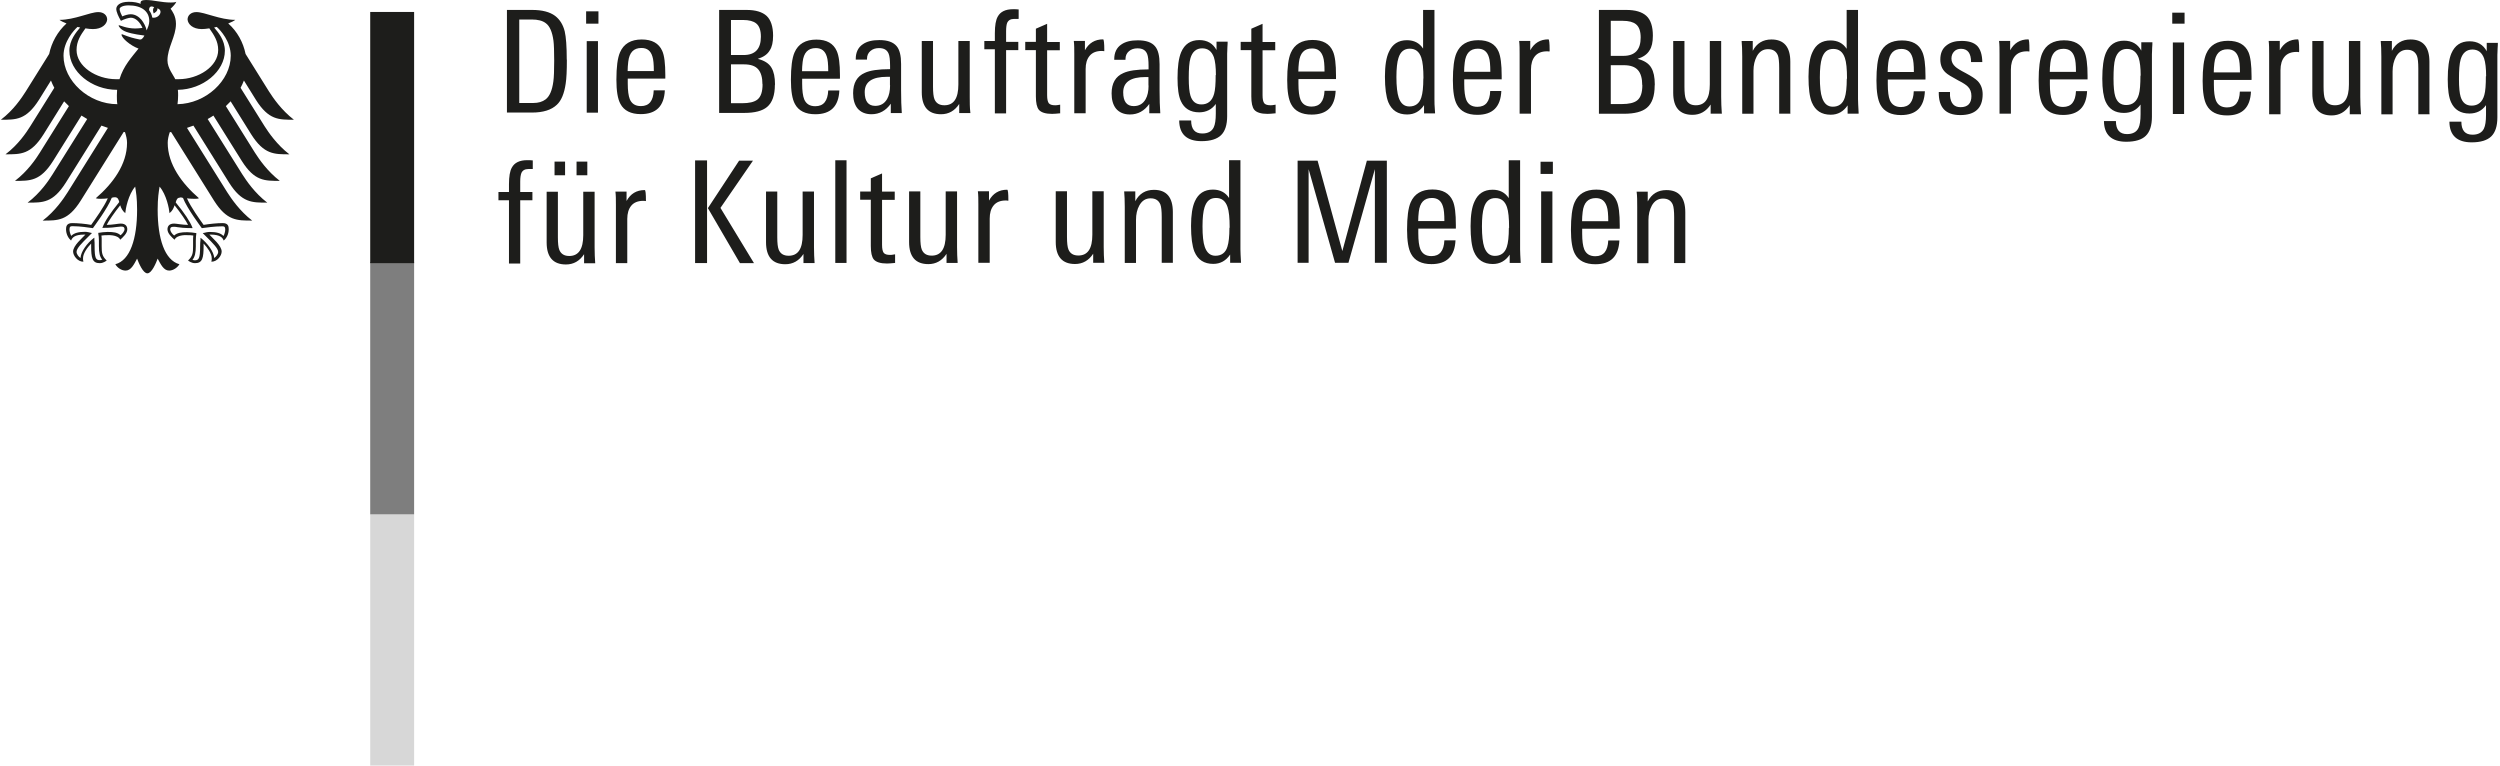 <?xml version="1.0" encoding="UTF-8"?><svg id="a" xmlns="http://www.w3.org/2000/svg" viewBox="0 0 209 64"><defs><style>.b{fill:#7e7e7e;}.c{fill:#d7d7d7;}.d{fill:#1d1d1b;}</style></defs><polyline class="c" points="33.05 43 34.62 43 34.62 64 30.95 64 30.95 43 33.05 43"/><polyline class="b" points="33.05 21.9 34.62 21.9 34.62 43 30.95 43 30.95 21.9 33.05 21.9"/><rect class="d" x="30.95" y="1" width="3.67" height="21"/><path class="d" d="M21.39,8.34c1.07,1.7,1.92,1.67,3.18,1.67-1.05-.81-1.74-1.83-2.08-2.36l-1.96-3.14c-.2-.97-.69-1.88-1.45-2.55,.26-.1,.46-.2,.59-.3-1.28,0-2.55-.65-3.25-.65-.45,0-.74,.27-.74,.62,.03,.39,.43,.8,1.19,.8,.17,0,.38-.02,.63-.06,.4,.57,.74,1.08,.74,1.81,0,1.38-1.65,2.44-3.31,2.44-.09,0-.19,0-.28,0-.15-.34-.65-.92-.65-1.57,0-1.09,.71-1.99,.71-3.06,0-.67-.33-1.09-.45-1.26,.21-.19,.42-.42,.48-.58-.12,.05-.26,.06-.46,.06-.8,0-1.45-.21-2.08-.21-.36,0-.45,.11-.45,.22,0,.04,0,.08,.02,.1-.14-.05-.27-.09-.41-.12-.19-.04-.38-.05-.6-.05-.77,0-1.04,.33-1.04,.6,0,.24,.19,.66,.39,.99,.3-.15,.66-.26,.83-.26,.4,0,.77,.38,.97,.85-.28,.03-.33,.05-.6,.05-.75,0-1.26-.27-1.36-.27,0,0-.03,0-.03,.02,0,.11,.22,.38,.63,.53,.55,.2,1.38,.29,1.52,.31,0,.02-.14,.29-.3,.33-.03,0-.06,0-.1,0-.57-.12-.74-.16-1.47-.44-.02,0-.04,0-.04,.03,0,.29,.75,.93,1.42,1.17-.56,.71-1.26,1.45-1.59,2.56-.09,0-.19,0-.28,0-1.67,0-3.31-1.07-3.31-2.44,0-.73,.33-1.24,.74-1.81,.24,.04,.45,.06,.63,.06,.75,0,1.16-.4,1.19-.8,0-.35-.29-.62-.74-.62-.7,0-1.97,.65-3.25,.65,.13,.1,.33,.2,.59,.3-.75,.68-1.25,1.59-1.45,2.55l-1.96,3.14c-.33,.52-1.02,1.56-2.08,2.36,1.27,0,2.11,.03,3.19-1.67l1-1.61c.08,.21,.17,.41,.28,.61l-2,3.2c-.33,.53-1.02,1.56-2.08,2.36,1.27,0,2.11,.03,3.18-1.67l1.72-2.76c.13,.14,.27,.28,.4,.4l-2.43,3.89c-.33,.53-1.02,1.55-2.08,2.36,1.27,0,2.12,.03,3.19-1.67l2.37-3.79c.16,.1,.32,.2,.48,.29l-2.9,4.63c-.33,.53-1.02,1.55-2.08,2.36,1.27,0,2.11,.03,3.19-1.67l2.98-4.77c.18,.07,.35,.13,.54,.19l-3.37,5.39c-.33,.52-1.03,1.56-2.08,2.36,1.27,0,2.11,.03,3.18-1.67l3.59-5.74s.07,0,.11,.02c.1,.32,.17,.6,.17,.89,0,1.8-1.18,3.4-2.61,4.63,.09,.04,.25,.05,.39,.05,.3,0,.48-.02,.61-.04-.33,.75-1.03,1.71-1.39,2.22-.46-.09-1.14-.15-1.59-.15s-.51,.28-.51,.51c0,.42,.2,.76,.42,.95,.09-.22,.26-.5,1.11-.5h.09c-.25,.28-1.03,.92-1.03,1.42,0,.33,.37,.85,.86,.85-.03-.11-.03-.21-.03-.29,0-.41,.36-.9,.68-1.23v.21c0,.98,.09,1.43,.71,1.43,.31,0,.51-.17,.59-.22-.4-.37-.42-.66-.42-1.21v-.47c0-.13,0-.3-.02-.41,.23-.03,.32-.03,.48-.03,0,0,.89-.07,1.09,.38,.24-.22,.59-.53,.59-.87,0-.23-.11-.48-.56-.48-.17,0-.71,.11-1.16,.11,.12-.27,.66-1.06,1.13-1.64,.07,.23,.18,.46,.42,.66,.03-.37,.25-1.54,.83-2.22,.07,.46,.16,.94,.16,1.93,0,2.43-.58,4.23-1.82,4.56,.16,.28,.5,.53,.86,.53,.45,0,.7-.51,.96-1,.13,.35,.49,1.23,.86,1.23s.73-.88,.86-1.23c.26,.48,.5,1,.96,1,.35,0,.7-.26,.86-.53-1.24-.34-1.82-2.14-1.82-4.56,0-1,.09-1.47,.16-1.93,.58,.68,.8,1.85,.83,2.22,.25-.2,.35-.43,.42-.66,.47,.57,1.01,1.37,1.13,1.64-.45,0-1-.11-1.16-.11-.45,0-.56,.26-.56,.48,0,.34,.34,.65,.59,.87,.22-.46,1.09-.38,1.09-.38,.17,0,.27,0,.48,.03-.02,.12-.02,.29-.02,.41v.47c0,.55-.02,.84-.42,1.21,.07,.05,.29,.22,.59,.22,.62,0,.71-.45,.71-1.43v-.21c.31,.33,.68,.82,.68,1.23,0,.08,0,.18-.03,.29,.49,0,.86-.5,.86-.85,0-.51-.79-1.14-1.03-1.42h.09c.86,0,1.03,.29,1.11,.5,.23-.19,.42-.52,.42-.95,0-.25-.05-.51-.51-.51s-1.12,.07-1.59,.15c-.35-.5-1.06-1.47-1.39-2.22,.13,.02,.33,.04,.61,.04,.15,0,.31,0,.39-.05-1.42-1.23-2.61-2.83-2.61-4.63,0-.29,.07-.58,.17-.89,.04,0,.07,0,.11-.02l3.59,5.74c1.07,1.69,1.92,1.67,3.19,1.67-1.04-.8-1.74-1.83-2.08-2.36l-3.37-5.39c.19-.06,.36-.12,.54-.19l2.98,4.77c1.07,1.69,1.92,1.67,3.19,1.67-1.05-.81-1.74-1.83-2.08-2.36l-2.9-4.63c.17-.09,.33-.19,.48-.29l2.37,3.79c1.07,1.7,1.92,1.67,3.18,1.67-1.05-.81-1.74-1.83-2.08-2.36l-2.43-3.89c.14-.13,.28-.27,.4-.4l1.72,2.76c1.07,1.69,1.92,1.67,3.19,1.67-1.05-.81-1.74-1.83-2.08-2.36l-2-3.2c.11-.2,.2-.4,.28-.61l1,1.61M5.31,4.66c0-1.19,.87-2.14,1.17-2.41,.08,.02,.15,.04,.22,.05-.33,.39-.9,1.06-.9,1.94,0,1.75,1.87,3.27,3.99,3.27,0,.15-.02,.31-.02,.47,0,.26,0,.5,.04,.73-2.39,0-4.5-1.96-4.5-4.05Zm3.25,14.35v.04h.03c.67,0,1-.05,1.22-.08,.12,0,.2-.03,.29-.03,.18,0,.31,.02,.31,.23,0,.15-.17,.37-.33,.5-.25-.24-.59-.28-1.09-.28-.24,0-.54,.04-.71,.07h-.06v.09c.03,.14,.05,.32,.05,.55v.47c0,.57,.07,.9,.28,1.14-.05,.02-.14,.04-.19,.04-.35,0-.45-.16-.45-1.17,0-.21,0-.39-.02-.52v-.19l-.06,.04c-.53,.4-1.07,1.12-1.1,1.66-.16-.1-.33-.33-.33-.51,0-.3,.44-.73,.95-1.24l.3-.3,.04-.04-.1-.02c-.11-.03-.32-.08-.48-.08-.57,0-.93,.11-1.15,.34-.08-.12-.15-.38-.15-.54,0-.1,.02-.18,.06-.22,.05-.05,.13-.05,.2-.05h0c.63,0,1.38,.12,1.67,.16h.03c.05-.08,1.25-1.67,1.57-2.53,.07-.03,.14-.05,.26-.05,.24,0,.31,.16,.37,.4-.75,.92-1.22,1.63-1.39,2.11h0Zm6.48-2.51c.13,0,.19,.02,.26,.05,.32,.85,1.52,2.45,1.57,2.52h.03c.3-.04,1.04-.15,1.67-.15h0c.07,0,.15,0,.2,.05,.04,.04,.06,.11,.06,.22,0,.16-.07,.42-.15,.54-.22-.24-.58-.34-1.15-.34-.17,0-.37,.05-.48,.08h-.05l-.05,.02,.33,.33c.51,.51,.96,.95,.96,1.24,0,.18-.17,.4-.33,.51-.03-.53-.58-1.25-1.1-1.66l-.05-.03v.19c-.02,.13-.03,.33-.03,.52,0,1.02-.11,1.17-.45,1.17-.06,0-.14-.02-.19-.04,.2-.25,.28-.57,.28-1.14v-.47c0-.24,.02-.4,.04-.55v-.08h-.05c-.17-.03-.47-.07-.71-.07-.5,0-.85,.05-1.09,.28-.17-.13-.33-.36-.33-.5,0-.22,.13-.23,.31-.23,.09,0,.17,0,.29,.03,.22,.03,.54,.08,1.22,.08h.04v-.04c-.19-.49-.65-1.2-1.4-2.11,.07-.25,.14-.4,.37-.4v-.02ZM12.26,2.53c-.08-.32-.24-.63-.43-.87-.19-.22-.49-.47-.91-.47-.19,0-.5,.09-.7,.18-.08-.14-.22-.46-.22-.61s.26-.31,.75-.31c1.08,0,1.73,.49,1.73,1.31,0,.29-.12,.55-.22,.79v-.02Zm.47-1.06c-.04-.24-.13-.44-.27-.62,0-.22,.09-.41,.43-.25-.19,.19-.04,.52-.04,.52,0,0,.37-.18,.3-.42,.56,.14,.16,.89-.43,.77h0Zm2.11,7.24c.03-.24,.05-.47,.05-.73,0-.14,0-.3-.02-.47,2.09-.03,3.93-1.54,3.93-3.27,0-.89-.57-1.55-.9-1.94,.07-.02,.15-.03,.22-.05,.31,.27,1.17,1.21,1.17,2.41,0,2.08-2.08,4.01-4.45,4.05Z"/><path class="d" d="M47.39,4.99c0,.91-.03,1.57-.1,2.01-.12,.82-.36,1.41-.74,1.76-.45,.43-1.14,.65-2.07,.65h-2.1V.83h2.1c.85,0,1.49,.17,1.93,.5,.39,.3,.66,.73,.8,1.29,.11,.47,.17,1.26,.17,2.36m-1.05,.1c0-.79-.02-1.35-.06-1.67-.1-.74-.31-1.23-.64-1.47-.27-.21-.66-.31-1.18-.31h-1.04v6.98h1.17c.42,0,.77-.1,1.03-.3,.33-.25,.55-.74,.65-1.5,.05-.35,.07-.94,.07-1.73Zm2.67-4.13h1.03V1.98h-1.03V.95h0Zm.05,2.49h.94v5.98h-.94V3.43h0Zm6.56,3.13h-3.13v.4c0,.61,.06,1.04,.17,1.32,.16,.38,.46,.58,.93,.58,.69,0,1.04-.44,1.07-1.32h.93c-.06,1.33-.73,1.99-2.01,1.99-.83,0-1.4-.29-1.7-.85-.23-.41-.34-1.09-.34-2.03,0-1.06,.1-1.82,.3-2.28,.31-.72,.92-1.08,1.82-1.08,.86,0,1.43,.32,1.71,.95,.18,.39,.26,1.07,.26,2.03v.28h0Zm-.95-.63c0-.58-.04-.99-.12-1.22-.14-.47-.44-.71-.92-.71-.65,0-1.01,.38-1.1,1.16-.03,.27-.05,.52-.05,.77h2.19Zm10.12,1.15c0,.87-.22,1.49-.65,1.85-.39,.33-1.03,.5-1.91,.5h-2.1V.83h2.28c.77,0,1.33,.17,1.69,.5,.35,.33,.54,.89,.54,1.65,0,.54-.09,.95-.28,1.23-.19,.33-.52,.56-1,.71,.55,.14,.94,.38,1.15,.75,.19,.32,.29,.78,.29,1.39v.02Zm-1.17-4.02c0-.53-.13-.9-.39-1.11-.23-.19-.6-.29-1.11-.29h-1v2.93h1.05c.97,0,1.45-.51,1.45-1.53Zm.13,3.97c0-.56-.12-.98-.36-1.25-.24-.28-.64-.41-1.19-.41h-1.08v3.25h.92c.6,0,1.02-.1,1.28-.3,.3-.23,.44-.66,.44-1.29Zm6.45-.46h-3.13v.4c0,.61,.06,1.04,.17,1.32,.16,.38,.46,.58,.93,.58,.69,0,1.04-.44,1.08-1.32h.93c-.06,1.33-.72,1.99-2.01,1.99-.83,0-1.4-.29-1.7-.85-.23-.41-.34-1.09-.34-2.03,0-1.06,.1-1.82,.3-2.28,.31-.72,.92-1.08,1.83-1.08,.86,0,1.42,.32,1.7,.95,.18,.39,.27,1.07,.27,2.03v.28h0Zm-.95-.63c0-.58-.04-.99-.12-1.22-.14-.47-.44-.71-.92-.71-.65,0-1.01,.38-1.1,1.16-.03,.27-.05,.52-.05,.77h2.19Zm6.15,3.5h-.92v-.78c-.41,.58-.95,.88-1.62,.88-.5,0-.9-.17-1.17-.5-.25-.32-.36-.74-.36-1.26,0-.85,.33-1.42,.98-1.7,.42-.2,1.13-.31,2.11-.31v-.27c0-.49-.04-.83-.12-1.02-.13-.32-.39-.47-.81-.47-.29,0-.52,.08-.71,.24s-.29,.38-.29,.66v.06h-.94v-.06c0-.54,.2-.96,.59-1.22,.34-.24,.8-.35,1.38-.35,.69,0,1.16,.17,1.44,.5,.26,.3,.38,.8,.38,1.5v2.21c0,.72,.02,1.36,.06,1.91h0Zm-.99-2.32v-.71h-.24c-1.25,0-1.87,.42-1.87,1.28,0,.77,.3,1.15,.88,1.15,.44,0,.77-.19,.99-.57,.17-.3,.25-.68,.25-1.15Zm6.73,2.32h-.94v-.76c-.37,.57-.88,.86-1.52,.86-1.06,0-1.61-.61-1.61-1.84V3.43h.94v3.82c0,.49,.04,.84,.12,1.04,.14,.34,.41,.51,.83,.51,.79,0,1.17-.58,1.17-1.74V3.43h.95v4.66c0,.46,0,.91,.05,1.32h0Zm4.02-7.87c-.07,0-.2,0-.36,0-.3,0-.49,.11-.59,.33-.06,.15-.09,.39-.09,.72v.87h1.02v.69h-1.02v5.29h-.94V4.12h-.88v-.69h.88v-.65c0-.65,.08-1.11,.24-1.39,.22-.41,.65-.62,1.28-.62,.17,0,.33,0,.47,.02v.74h0Zm3.49,7.89c-.3,.03-.52,.05-.69,.05-.54,0-.91-.12-1.1-.34-.17-.21-.25-.58-.25-1.12v-3.87h-.89v-.69h.89v-1.1l.94-.41v1.52h1.06v.69h-1.06v3.76c0,.33,.05,.55,.14,.67,.1,.12,.28,.17,.53,.17,.05,0,.19,0,.42-.05v.74h0Zm3.67-5.19c-.1-.02-.16-.02-.21-.02-.45,0-.79,.14-1.01,.41-.23,.28-.33,.64-.33,1.1v3.7h-.95V4.51c0-.4,0-.77-.04-1.09h.93v.78c.33-.6,.83-.91,1.52-.91,.06,0,.1,.31,.1,.91v.03Zm4.69,5.19h-.92v-.78c-.41,.58-.95,.88-1.62,.88-.5,0-.9-.17-1.17-.5-.25-.32-.36-.74-.36-1.26,0-.85,.33-1.42,.98-1.7,.42-.2,1.13-.31,2.11-.31v-.27c0-.49-.04-.83-.12-1.02-.13-.32-.39-.47-.81-.47-.29,0-.52,.08-.71,.24s-.29,.38-.29,.66v.06h-.94v-.06c0-.54,.2-.96,.59-1.22,.34-.24,.8-.35,1.38-.35,.69,0,1.17,.17,1.44,.5,.26,.3,.38,.8,.38,1.5v2.21c0,.72,.02,1.36,.06,1.91h0Zm-.99-2.32v-.71h-.24c-1.25,0-1.87,.42-1.87,1.28,0,.77,.3,1.15,.88,1.15,.44,0,.77-.19,.99-.57,.17-.3,.25-.68,.25-1.15Zm6.62-3.67c0,.09,0,.25-.02,.47,0,.23-.02,.4-.02,.53v5.23c0,.73-.17,1.26-.51,1.59-.34,.33-.89,.5-1.63,.5-1.23,0-1.86-.58-1.87-1.73h1c0,.73,.31,1.09,.93,1.09,.48,0,.8-.18,.96-.52,.11-.23,.17-.61,.17-1.14v-.81c-.33,.46-.8,.7-1.39,.7-.74,0-1.25-.32-1.53-.94-.19-.41-.28-1.05-.28-1.92,0-.97,.1-1.68,.3-2.16,.29-.68,.79-1.02,1.52-1.02,.66,0,1.14,.28,1.44,.83v-.7h.95Zm-.98,2.8c0-.67-.06-1.17-.17-1.5-.18-.49-.5-.74-.98-.74s-.82,.28-.98,.83c-.1,.33-.14,.89-.14,1.65,0,.69,.05,1.18,.14,1.47,.15,.49,.45,.74,.92,.74,.54,0,.9-.3,1.06-.89,.09-.31,.13-.83,.13-1.57h0Zm5,3.19c-.3,.03-.52,.05-.69,.05-.54,0-.91-.12-1.1-.34-.17-.21-.25-.58-.25-1.12v-3.87h-.89v-.69h.89v-1.1l.94-.41v1.52h1.06v.69h-1.06v3.76c0,.33,.05,.55,.14,.67,.1,.12,.28,.17,.53,.17,.05,0,.19,0,.42-.05v.74h0Zm5.03-2.86h-3.13v.4c0,.61,.06,1.04,.17,1.32,.16,.38,.46,.58,.93,.58,.69,0,1.04-.44,1.08-1.32h.93c-.06,1.33-.72,1.99-2.01,1.99-.83,0-1.4-.29-1.7-.85-.23-.41-.34-1.09-.34-2.03,0-1.06,.1-1.82,.3-2.28,.31-.72,.92-1.08,1.82-1.08,.86,0,1.43,.32,1.7,.95,.18,.39,.26,1.07,.26,2.03v.28h0Zm-.95-.63c0-.58-.04-.99-.12-1.22-.15-.47-.44-.71-.92-.71-.65,0-1.01,.38-1.1,1.16-.03,.27-.05,.52-.05,.77h2.19Zm9.24,3.5h-.92v-.69c-.35,.52-.82,.78-1.41,.78-.77,0-1.29-.34-1.58-1.03-.18-.46-.28-1.17-.28-2.14,0-.91,.11-1.6,.33-2.06,.29-.65,.79-.98,1.51-.98,.6,0,1.05,.24,1.35,.7V.83h.95v7.45c0,.22,0,.59,.05,1.13h0Zm-.97-2.92c0-.82-.06-1.4-.18-1.74-.17-.5-.48-.75-.96-.75s-.79,.26-.95,.78c-.11,.34-.17,.87-.17,1.59,0,.78,.07,1.36,.19,1.72,.17,.49,.46,.74,.89,.74,.5,0,.84-.25,1-.75,.11-.33,.17-.86,.17-1.59Zm6.54,.07h-3.13v.4c0,.61,.06,1.04,.17,1.32,.16,.38,.46,.58,.93,.58,.69,0,1.04-.44,1.07-1.32h.93c-.06,1.33-.72,1.99-2.01,1.99-.83,0-1.4-.29-1.7-.85-.23-.41-.34-1.09-.34-2.03,0-1.06,.1-1.82,.3-2.28,.31-.72,.92-1.08,1.82-1.08,.86,0,1.43,.32,1.7,.95,.17,.39,.26,1.07,.26,2.03v.28h.02Zm-.95-.63c0-.58-.04-.99-.12-1.22-.14-.47-.44-.71-.92-.71-.65,0-1.01,.38-1.1,1.16-.03,.27-.05,.52-.05,.77h2.19Zm4.94-1.69c-.1-.02-.16-.02-.2-.02-.45,0-.79,.14-1.01,.41s-.33,.64-.33,1.1v3.7h-.95V4.51c0-.4,0-.77-.04-1.09h.93v.78c.33-.6,.83-.91,1.52-.91,.06,0,.1,.31,.1,.91v.03Zm8.8,2.85c0,.87-.22,1.49-.65,1.85-.39,.33-1.03,.5-1.91,.5h-2.1V.83h2.28c.77,0,1.33,.17,1.69,.5s.54,.89,.54,1.65c0,.54-.09,.95-.28,1.23-.19,.33-.53,.56-1,.71,.55,.14,.94,.38,1.15,.75,.19,.32,.29,.78,.29,1.39v.02Zm-1.17-4.02c0-.53-.13-.9-.39-1.11-.23-.19-.6-.29-1.11-.29h-1v2.93h1.05c.97,0,1.45-.51,1.45-1.53h0Zm.13,3.97c0-.56-.12-.98-.36-1.25-.25-.28-.64-.41-1.19-.41h-1.08v3.25h.92c.6,0,1.02-.1,1.28-.3,.3-.23,.44-.66,.44-1.29h0Zm6.66,2.39h-.94v-.76c-.37,.57-.88,.86-1.52,.86-1.06,0-1.61-.61-1.61-1.84V3.43h.94v3.82c0,.49,.04,.84,.12,1.04,.14,.34,.41,.51,.83,.51,.79,0,1.17-.58,1.17-1.74V3.43h.95v4.66c0,.46,.02,.91,.05,1.32h0Zm5.73,0h-.94v-3.82c0-.51-.04-.87-.11-1.05-.14-.34-.4-.52-.82-.52s-.72,.2-.94,.59c-.18,.34-.28,.74-.28,1.21v3.6h-.94V4.73c0-.53-.02-.97-.05-1.3h.93v.82c.33-.63,.85-.95,1.56-.95,1.05,0,1.58,.62,1.58,1.86v4.25h0Zm5.7,0h-.92v-.69c-.35,.52-.82,.78-1.41,.78-.77,0-1.29-.34-1.58-1.03-.19-.46-.28-1.17-.28-2.14,0-.91,.11-1.6,.33-2.06,.29-.65,.79-.98,1.51-.98,.6,0,1.05,.24,1.35,.7V.83h.95v7.45c0,.22,.02,.59,.05,1.13h0Zm-.97-2.92c0-.82-.06-1.4-.18-1.74-.17-.5-.48-.75-.97-.75s-.78,.26-.95,.78c-.11,.34-.17,.87-.17,1.59,0,.78,.06,1.36,.19,1.72,.17,.49,.46,.74,.89,.74,.5,0,.84-.25,1-.75,.11-.33,.17-.86,.17-1.59h0Zm6.54,.07h-3.13v.4c0,.61,.06,1.04,.17,1.32,.16,.38,.47,.58,.93,.58,.69,0,1.04-.44,1.07-1.32h.93c-.06,1.33-.72,1.99-2,1.99-.83,0-1.4-.29-1.71-.85-.23-.41-.34-1.09-.34-2.03,0-1.06,.1-1.82,.3-2.28,.31-.72,.92-1.08,1.83-1.08,.86,0,1.43,.32,1.7,.95,.18,.39,.27,1.07,.27,2.03v.28h0Zm-.95-.63c0-.58-.04-.99-.12-1.22-.14-.47-.44-.71-.92-.71-.65,0-1.01,.38-1.1,1.16-.03,.27-.05,.52-.05,.77h2.19Zm5.75,1.86c0,1.16-.63,1.74-1.87,1.74s-1.82-.64-1.8-1.93h.94c0,.12,0,.23,0,.33,.06,.62,.34,.94,.88,.94,.6,0,.91-.31,.91-.93,0-.33-.1-.59-.29-.78-.12-.13-.38-.31-.8-.52-.56-.3-.92-.52-1.06-.66-.31-.28-.45-.65-.45-1.1,0-.51,.17-.91,.51-1.17,.32-.26,.74-.38,1.27-.38,.62,0,1.05,.15,1.32,.43,.26,.29,.4,.73,.41,1.34h-.94c0-.74-.28-1.11-.84-1.11-.25,0-.44,.08-.58,.23s-.22,.34-.22,.59c0,.27,.12,.5,.34,.69,.12,.11,.4,.29,.85,.52,.48,.26,.82,.48,1,.66,.29,.3,.42,.68,.42,1.12h0Zm3.9-3.57c-.09-.02-.16-.02-.2-.02-.45,0-.79,.14-1.01,.41s-.33,.64-.33,1.1v3.7h-.95V4.51c0-.4,0-.77-.04-1.09h.93v.78c.33-.6,.83-.91,1.52-.91,.06,0,.09,.31,.09,.91v.03Zm4.85,2.33h-3.13v.4c0,.61,.06,1.04,.17,1.32,.16,.38,.46,.58,.93,.58,.69,0,1.04-.44,1.08-1.32h.93c-.06,1.33-.73,1.99-2.01,1.99-.83,0-1.4-.29-1.7-.85-.23-.41-.34-1.09-.34-2.03,0-1.06,.1-1.82,.3-2.28,.31-.72,.92-1.08,1.82-1.08,.86,0,1.43,.32,1.71,.95,.17,.39,.26,1.07,.26,2.03v.28h0Zm-.95-.63c0-.58-.04-.99-.12-1.22-.14-.47-.44-.71-.92-.71-.65,0-1.01,.38-1.1,1.16-.03,.27-.05,.52-.05,.77h2.19Zm6.39-2.48c0,.09,0,.25-.02,.47,0,.23-.02,.4-.02,.53v5.23c0,.73-.17,1.26-.51,1.59-.33,.33-.89,.5-1.63,.5-1.23,0-1.86-.58-1.87-1.73h1c0,.73,.31,1.09,.93,1.09,.48,0,.8-.18,.96-.52,.11-.23,.17-.61,.17-1.14v-.81c-.33,.46-.8,.7-1.39,.7-.75,0-1.25-.32-1.53-.94-.18-.41-.28-1.05-.28-1.92,0-.97,.1-1.68,.3-2.16,.29-.68,.79-1.02,1.52-1.02,.66,0,1.14,.28,1.44,.83v-.7h.95Zm-.98,2.8c0-.67-.06-1.17-.17-1.5-.18-.49-.5-.74-.98-.74s-.82,.28-.98,.83c-.1,.33-.14,.89-.14,1.65,0,.69,.05,1.18,.14,1.47,.15,.49,.45,.74,.92,.74,.54,0,.9-.3,1.06-.89,.09-.31,.13-.83,.13-1.57h0Zm2.64-5.27h1.03V1.98h-1.03V.95h0Zm.05,2.49h.94v5.98h-.94V3.43h0Zm6.56,3.13h-3.13v.4c0,.61,.06,1.04,.17,1.32,.16,.38,.46,.58,.93,.58,.69,0,1.04-.44,1.07-1.32h.93c-.06,1.33-.72,1.99-2,1.99-.83,0-1.4-.29-1.7-.85-.23-.41-.34-1.09-.34-2.03,0-1.06,.1-1.82,.3-2.28,.31-.72,.92-1.08,1.82-1.08,.86,0,1.43,.32,1.71,.95,.17,.39,.26,1.07,.26,2.03v.28h0Zm-.95-.63c0-.58-.04-.99-.12-1.22-.14-.47-.44-.71-.92-.71-.65,0-1.01,.38-1.1,1.16-.03,.27-.05,.52-.05,.77h2.19Zm4.94-1.69c-.1-.02-.16-.02-.21-.02-.45,0-.79,.14-1.01,.41s-.33,.64-.33,1.1v3.7h-.95V4.51c0-.4,0-.77-.04-1.09h.93v.78c.33-.6,.83-.91,1.52-.91,.06,0,.1,.31,.1,.91v.03Zm5.18,5.19h-.94v-.76c-.37,.57-.88,.86-1.52,.86-1.06,0-1.61-.61-1.61-1.84V3.43h.94v3.82c0,.49,.04,.84,.12,1.04,.14,.34,.41,.51,.83,.51,.79,0,1.17-.58,1.17-1.74V3.43h.95v4.66c0,.46,.02,.91,.05,1.32h0Zm5.73,0h-.94v-3.82c0-.51-.04-.87-.11-1.05-.14-.34-.4-.52-.82-.52s-.72,.2-.94,.59c-.18,.34-.28,.74-.28,1.21v3.6h-.94V4.73c0-.53-.02-.97-.05-1.3h.93v.82c.33-.63,.85-.95,1.56-.95,1.05,0,1.58,.62,1.58,1.86v4.25h0Zm5.71-5.97c0,.09,0,.25-.02,.47,0,.23-.02,.4-.02,.53v5.23c0,.73-.17,1.26-.51,1.59-.34,.33-.89,.5-1.63,.5-1.23,0-1.86-.58-1.87-1.73h1c0,.73,.31,1.09,.93,1.09,.48,0,.8-.18,.96-.52,.11-.23,.17-.61,.17-1.14v-.81c-.33,.46-.79,.7-1.39,.7-.74,0-1.25-.32-1.53-.94-.19-.41-.28-1.05-.28-1.92,0-.97,.1-1.68,.3-2.16,.29-.68,.79-1.02,1.52-1.02,.66,0,1.14,.28,1.44,.83v-.7h.95Zm-.98,2.8c0-.67-.06-1.17-.17-1.5-.18-.49-.5-.74-.98-.74s-.82,.28-.98,.83c-.1,.33-.14,.89-.14,1.65,0,.69,.05,1.18,.14,1.47,.15,.49,.45,.74,.92,.74,.54,0,.9-.3,1.06-.89,.09-.31,.13-.83,.13-1.57h0ZM44.54,14.13c-.07,0-.2,0-.36,0-.3,0-.49,.11-.59,.33-.06,.15-.1,.39-.1,.72v.87h1.02v.69h-1.02v5.29h-.94v-5.29h-.88v-.69h.88v-.65c0-.65,.08-1.11,.24-1.39,.22-.41,.65-.62,1.28-.62,.17,0,.33,0,.47,.02v.74Zm5.23,7.88h-.94v-.76c-.37,.57-.88,.86-1.52,.86-1.06,0-1.61-.61-1.61-1.84v-4.24h.94v3.82c0,.49,.04,.84,.12,1.04,.14,.34,.41,.51,.83,.51,.78,0,1.17-.58,1.17-1.74v-3.63h.95v4.66c0,.46,.02,.91,.05,1.32h0Zm-1.57-8.5h.9v1.14h-.9v-1.14Zm-1.84,0h.88v1.14h-.88v-1.14Zm7.62,3.3c-.1-.02-.17-.02-.2-.02-.45,0-.79,.14-1.01,.41s-.33,.64-.33,1.1v3.7h-.95v-4.89c0-.4,0-.77-.04-1.09h.93v.78c.33-.6,.83-.91,1.52-.91,.07,0,.1,.31,.1,.91h0Zm9.06,5.19h-1.18l-2.68-4.6,2.61-3.97h1.16l-2.72,3.95,2.81,4.63h0Zm-4.93-8.59h1v8.58h-1V13.43Zm10,8.58h-.94v-.76c-.37,.57-.88,.86-1.52,.86-1.06,0-1.61-.61-1.61-1.84v-4.24h.94v3.82c0,.49,.04,.84,.12,1.04,.14,.34,.41,.51,.83,.51,.79,0,1.17-.58,1.17-1.74v-3.63h.95v4.66c0,.46,.02,.91,.05,1.32h0Zm1.72-8.59h.94v8.58h-.94V13.43Zm5.01,8.58c-.3,.03-.52,.05-.69,.05-.54,0-.91-.12-1.1-.34-.17-.21-.25-.58-.25-1.12v-3.87h-.89v-.69h.89v-1.1l.94-.41v1.52h1.06v.69h-1.06v3.76c0,.33,.05,.55,.14,.67,.1,.12,.28,.17,.53,.17,.05,0,.19,0,.42-.05v.74h0Zm5.23,0h-.94v-.76c-.37,.57-.88,.86-1.52,.86-1.06,0-1.61-.61-1.61-1.84v-4.24h.94v3.82c0,.49,.04,.84,.12,1.04,.14,.34,.41,.51,.83,.51,.78,0,1.17-.58,1.17-1.74v-3.63h.95v4.66c0,.46,.02,.91,.05,1.32h0Zm4.21-5.2c-.1-.02-.16-.02-.2-.02-.45,0-.79,.14-1.01,.41-.23,.28-.33,.64-.33,1.1v3.7h-.95v-4.89c0-.4,0-.77-.04-1.09h.93v.78c.33-.6,.83-.91,1.52-.91,.07,0,.1,.31,.1,.91h0Zm8.05,5.19h-.94v-.76c-.37,.57-.88,.86-1.52,.86-1.06,0-1.61-.61-1.61-1.84v-4.24h.94v3.82c0,.49,.04,.84,.12,1.04,.14,.34,.41,.51,.83,.51,.79,0,1.17-.58,1.17-1.74v-3.63h.95v4.66c0,.46,.02,.91,.05,1.32h0Zm5.73,0h-.94v-3.82c0-.51-.04-.87-.11-1.05-.14-.34-.4-.52-.82-.52s-.72,.2-.94,.59c-.19,.34-.28,.74-.28,1.21v3.6h-.94v-4.67c0-.53-.02-.97-.05-1.31h.93v.82c.33-.63,.85-.95,1.56-.95,1.05,0,1.58,.62,1.58,1.86v4.25Zm5.7,0h-.92v-.69c-.35,.52-.82,.78-1.41,.78-.77,0-1.29-.34-1.58-1.03-.18-.46-.28-1.17-.28-2.14,0-.91,.11-1.6,.32-2.06,.29-.65,.79-.98,1.51-.98,.6,0,1.05,.24,1.35,.7v-3.16h.95v7.45c0,.22,.02,.59,.05,1.13h0Zm-.96-2.93c0-.82-.06-1.4-.18-1.74-.17-.5-.48-.75-.97-.75s-.78,.26-.95,.78c-.11,.34-.17,.87-.17,1.59,0,.78,.06,1.36,.19,1.72,.17,.49,.46,.74,.89,.74,.5,0,.85-.25,1-.75,.11-.33,.17-.86,.17-1.59h0Zm13.13,2.93h-.99v-7.83l-2.21,7.83h-1.12l-2.21-7.83v7.83h-.92V13.43h1.67l2.07,7.56,2.05-7.56h1.67v8.58h0Zm5.77-2.86h-3.13v.4c0,.61,.06,1.04,.17,1.32,.16,.38,.46,.58,.93,.58,.69,0,1.04-.44,1.08-1.32h.93c-.06,1.33-.73,1.99-2.01,1.99-.83,0-1.4-.29-1.7-.85-.23-.41-.34-1.09-.34-2.03,0-1.06,.1-1.82,.3-2.28,.31-.72,.92-1.08,1.82-1.08,.86,0,1.42,.32,1.7,.95,.18,.39,.26,1.07,.26,2.03v.28h0Zm-.95-.63c0-.58-.04-.99-.12-1.22-.14-.47-.44-.71-.92-.71-.65,0-1.01,.38-1.1,1.16-.03,.27-.05,.52-.05,.77h2.19Zm6.38,3.5h-.92v-.69c-.35,.52-.82,.78-1.41,.78-.77,0-1.29-.34-1.58-1.03-.19-.46-.28-1.17-.28-2.14,0-.91,.11-1.6,.33-2.06,.29-.65,.79-.98,1.51-.98,.6,0,1.05,.24,1.35,.7v-3.16h.95v7.45c0,.22,.02,.59,.05,1.13h0Zm-.97-2.93c0-.82-.06-1.4-.18-1.74-.17-.5-.49-.75-.97-.75s-.79,.26-.95,.78c-.11,.34-.17,.87-.17,1.59,0,.78,.07,1.36,.19,1.72,.17,.49,.46,.74,.89,.74,.5,0,.84-.25,1-.75,.11-.33,.17-.86,.17-1.59h0Zm2.63-5.53h1.03v1.02h-1.03v-1.02Zm.05,2.48h.94v5.98h-.94v-5.98Zm6.56,3.12h-3.13v.4c0,.61,.06,1.04,.17,1.32,.16,.38,.46,.58,.93,.58,.69,0,1.04-.44,1.08-1.32h.93c-.06,1.33-.72,1.99-2.01,1.99-.83,0-1.4-.29-1.7-.85-.23-.41-.34-1.09-.34-2.03,0-1.06,.1-1.82,.3-2.28,.31-.72,.92-1.08,1.82-1.08,.86,0,1.43,.32,1.7,.95,.18,.39,.26,1.07,.26,2.03v.28h0Zm-.95-.63c0-.58-.04-.99-.12-1.22-.15-.47-.44-.71-.92-.71-.65,0-1.01,.38-1.1,1.16-.03,.27-.05,.52-.05,.77h2.19Zm6.45,3.5h-.94v-3.82c0-.51-.04-.87-.11-1.05-.14-.34-.4-.52-.82-.52s-.72,.2-.94,.59c-.18,.34-.28,.74-.28,1.21v3.6h-.94v-4.67c0-.53,0-.97-.05-1.31h.93v.82c.33-.63,.85-.95,1.56-.95,1.05,0,1.58,.62,1.58,1.86v4.25h0Z"/></svg>